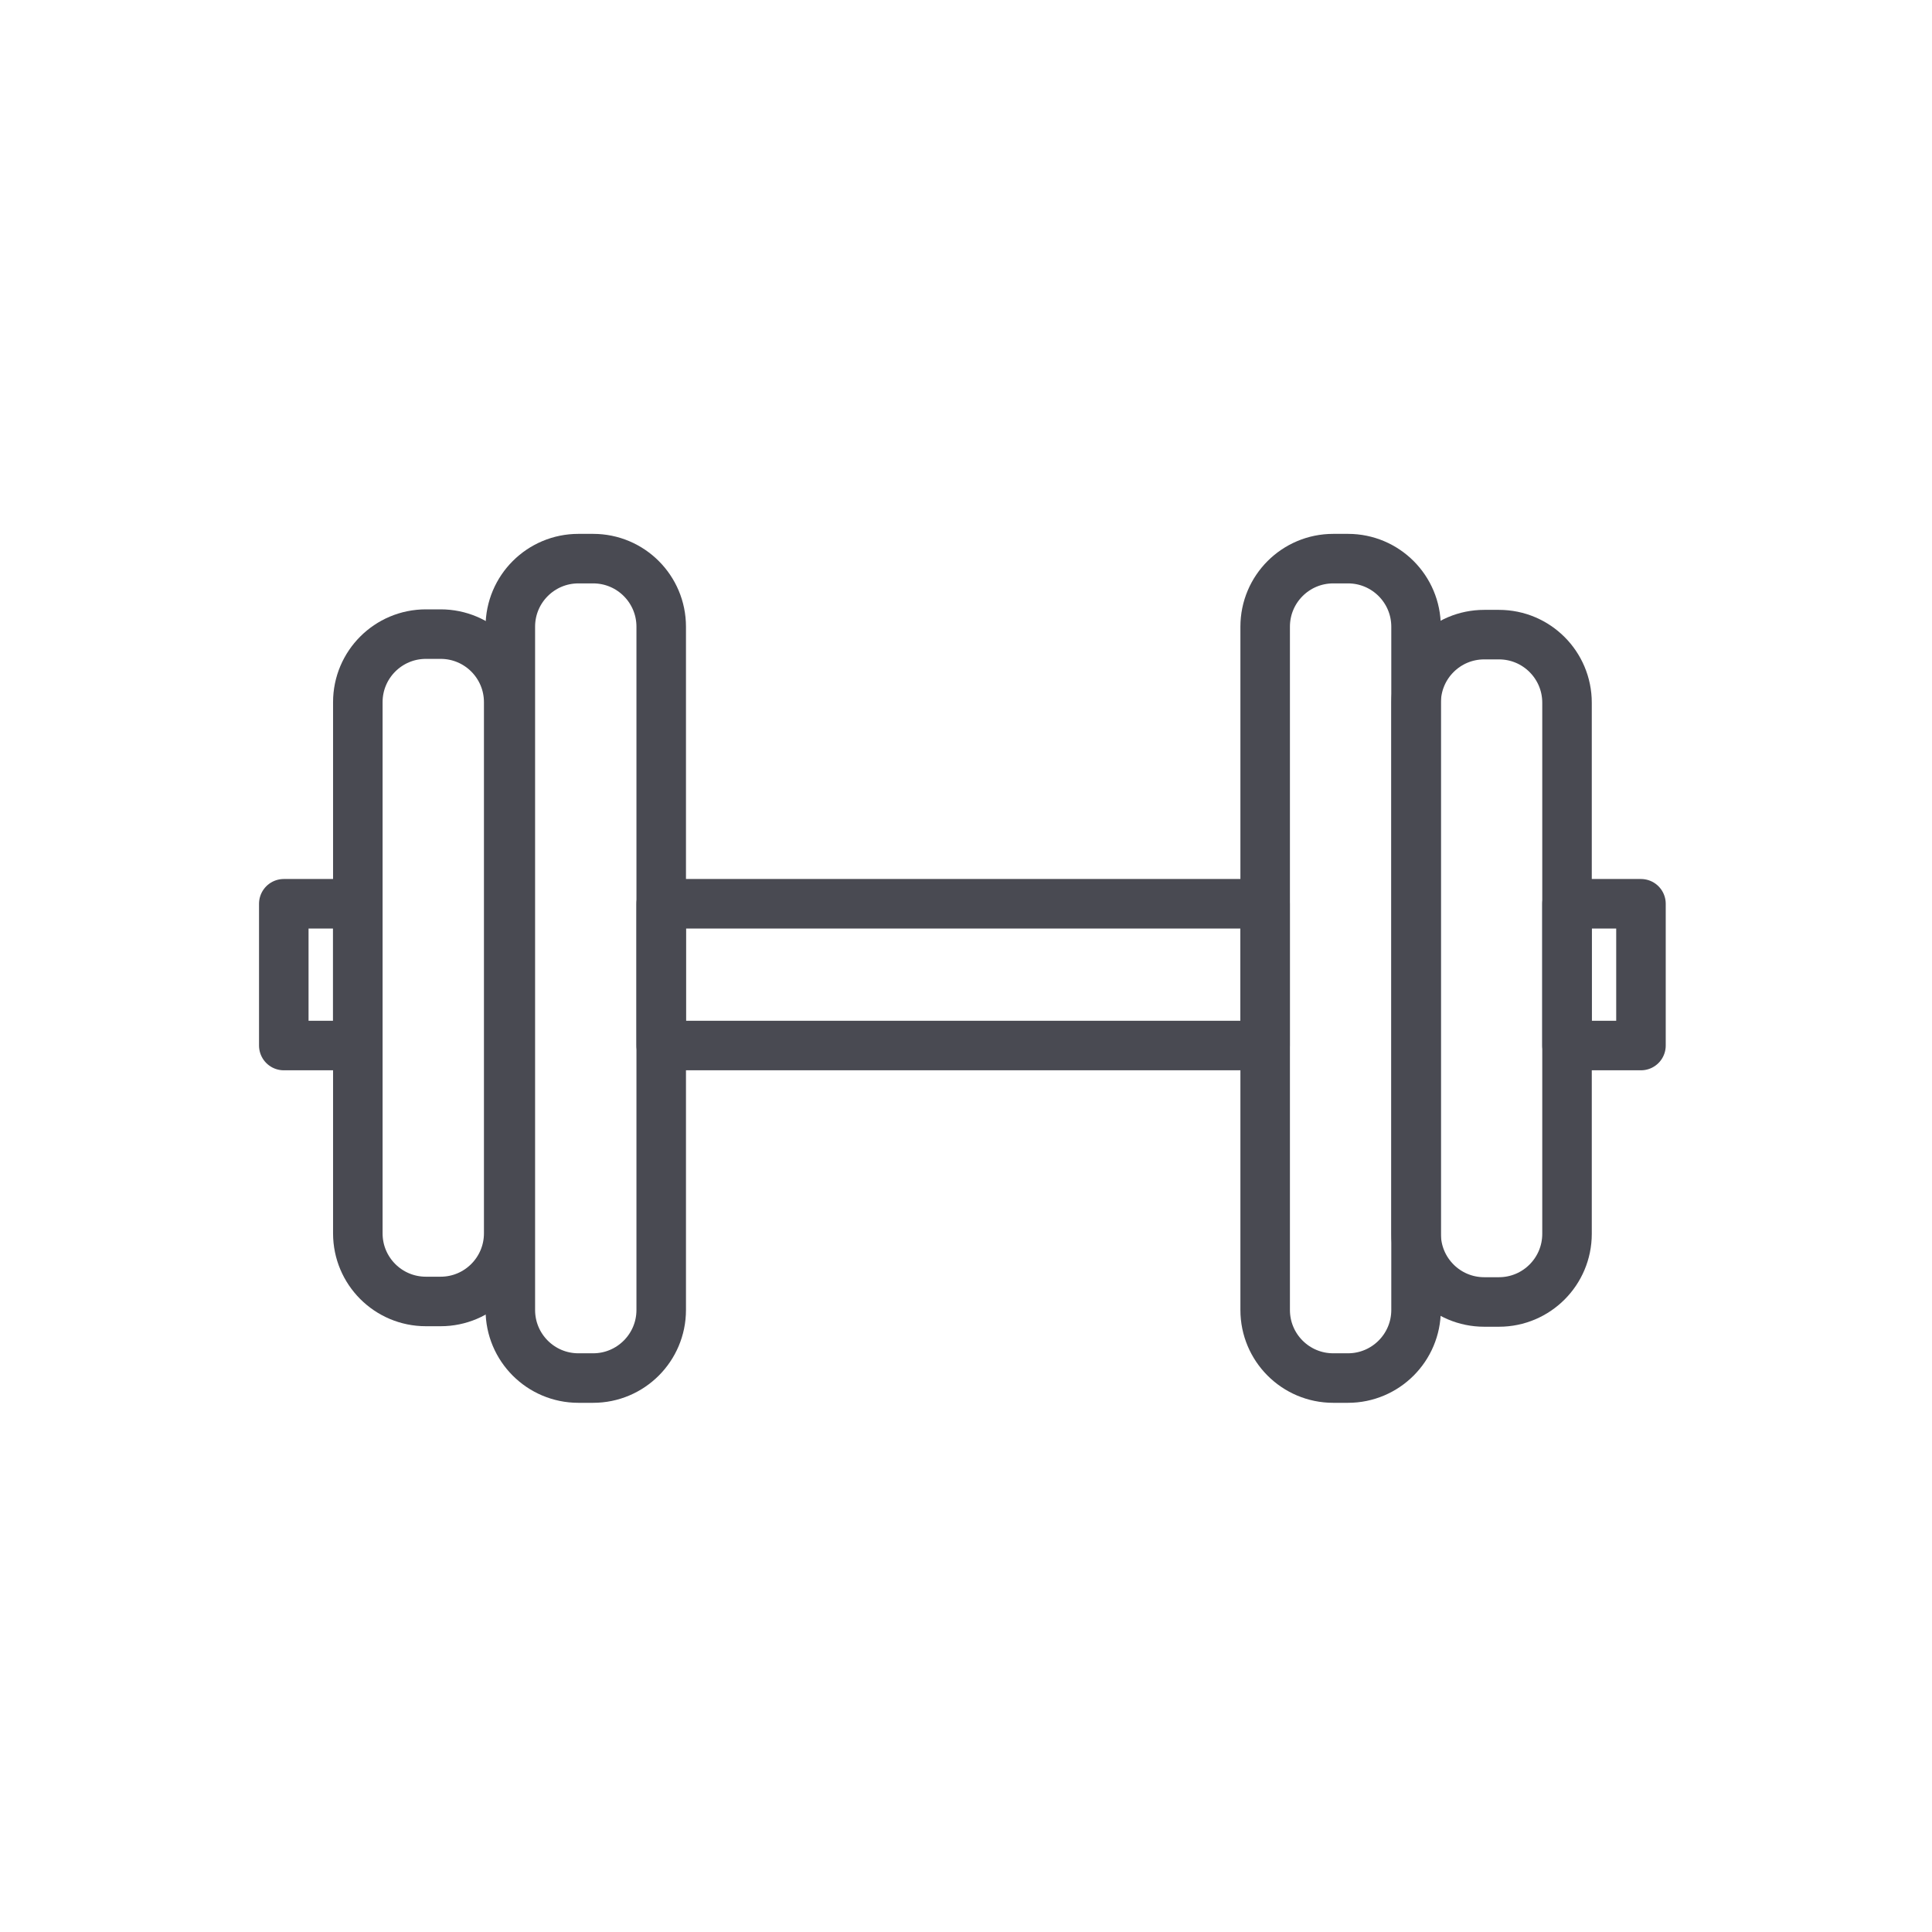 <?xml version="1.0" encoding="utf-8"?>
<!-- Generator: Adobe Illustrator 26.5.0, SVG Export Plug-In . SVG Version: 6.00 Build 0)  -->
<svg version="1.1" id="Ebene_1" xmlns="http://www.w3.org/2000/svg" xmlns:xlink="http://www.w3.org/1999/xlink" x="0px" y="0px"
	 viewBox="0 0 226.77 226.77" style="enable-background:new 0 0 226.77 226.77;" xml:space="preserve">
<style type="text/css">
	.st0{fill:none;stroke:#494A52;stroke-width:5.813;stroke-linecap:round;stroke-linejoin:round;stroke-miterlimit:10;}
</style>
<g>
	<path class="st0" d="M69.62,161.75h-1.73c-4.42,0-7.99-3.58-7.99-7.99v-80.2c0-4.42,3.58-7.99,7.99-7.99h1.73
		c4.42,0,7.99,3.58,7.99,7.99v80.2C77.61,158.17,74.03,161.75,69.62,161.75z"/>
	<path class="st0" d="M158.22,161.75h-1.73c-4.42,0-7.99-3.58-7.99-7.99v-80.2c0-4.42,3.58-7.99,7.99-7.99h1.73
		c4.42,0,7.99,3.58,7.99,7.99v80.2C166.21,158.17,162.63,161.75,158.22,161.75z"/>
	<path class="st0" d="M175.94,152.82h-1.73c-4.42,0-7.99-3.58-7.99-7.99V82.48c0-4.42,3.58-7.99,7.99-7.99h1.73
		c4.42,0,7.99,3.58,7.99,7.99v62.34C183.93,149.24,180.35,152.82,175.94,152.82z"/>
	<path class="st0" d="M51.72,152.76h-1.73c-4.42,0-7.99-3.58-7.99-7.99V82.42c0-4.42,3.58-7.99,7.99-7.99h1.73
		c4.42,0,7.99,3.58,7.99,7.99v62.34C59.71,149.18,56.13,152.76,51.72,152.76z"/>
	<rect x="77.61" y="106.08" class="st0" width="70.88" height="16.64"/>
	<rect x="33.31" y="106.08" class="st0" width="8.68" height="16.64"/>
	<rect x="183.93" y="106.08" class="st0" width="8.68" height="16.64"/>
</g>
</svg>
